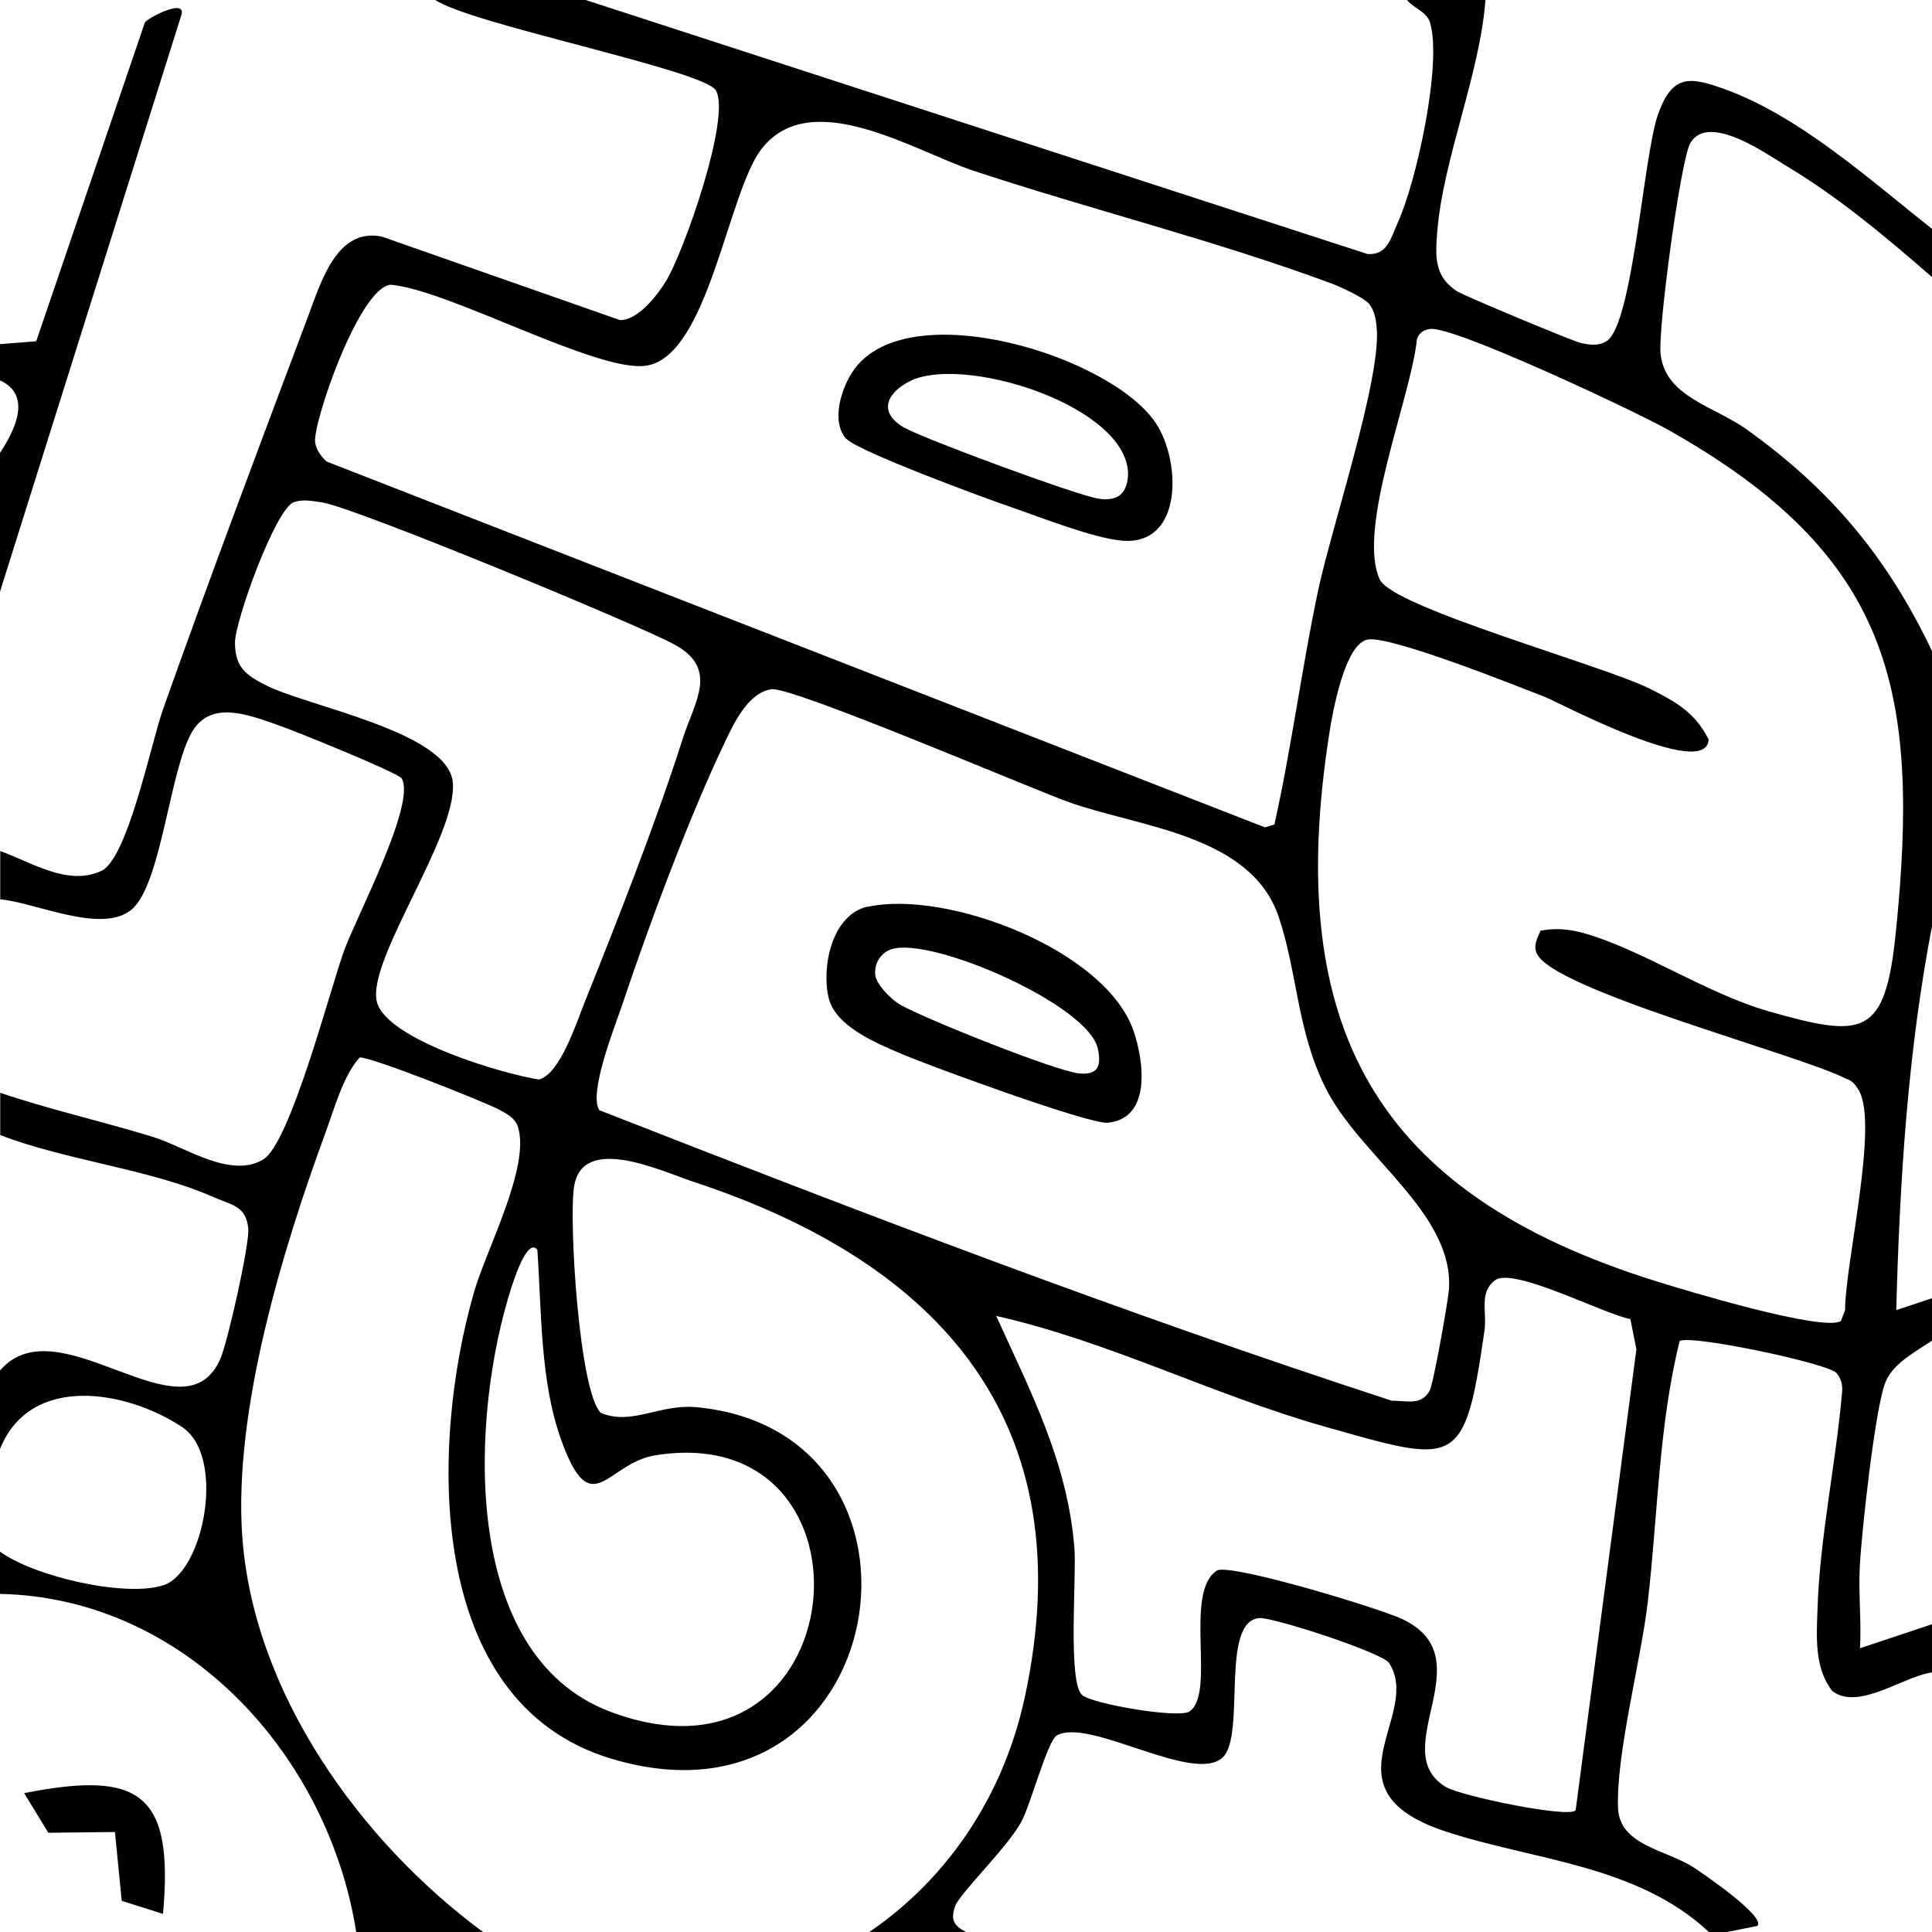 <?xml version="1.0" encoding="UTF-8"?>
<svg id="Layer_1" data-name="Layer 1" xmlns="http://www.w3.org/2000/svg" viewBox="0 0 80 80">
  <path d="M24.25,0l32.38,10.52c.83.05.96-.67,1.24-1.28.78-1.69,1.86-6.63,1.34-8.32-.14-.44-.69-.59-.95-.92h3.25c-.24,3.12-1.76,6.58-2,9.63-.08,1.03-.11,1.82.82,2.43.27.18,4.83,2.08,5.12,2.14.37.08.72.14,1.07-.07,1.09-.67,1.53-7.67,2.13-9.38s1.35-1.57,2.79-1.05c3.12,1.14,6,3.76,8.58,5.79v2c-1.9-1.65-3.85-3.3-6.02-4.6-.83-.5-3.24-2.23-4-.98-.41.68-1.35,7.71-1.24,8.73.18,1.8,2.24,2.18,3.59,3.16,3.49,2.5,5.83,5.32,7.67,9.2v11.25c-1.02,5.24-1.36,10.67-1.5,16l1.5-.5v1.75c-.66.45-1.59.92-1.93,1.69-.44,1-1.01,6.3-1.08,7.67-.06,1.12.07,2.27.01,3.39l3-1v2c-1.18.14-3.06,1.61-4.15.77-.75-.96-.65-2.26-.61-3.41.09-2.9.77-6.08,1.02-9,.02-.29-.05-.54-.24-.76-.32-.39-6.04-1.6-6.49-1.32-.87,3.51-.9,7.21-1.32,10.81-.28,2.41-1.32,6.32-1.23,8.53.06,1.53,1.95,1.72,3.09,2.43.38.24,3.09,2.1,2.67,2.45l-1.25.25h-.75c-3-2.81-7.33-2.97-10.95-4.18-5.13-1.72-.89-4.78-2.29-6.96-.28-.43-4.84-1.91-5.38-1.86-1.63.16-.55,4.82-1.5,5.76-1.18,1.16-5.58-1.68-6.89-.89-.37.22-1.07,2.83-1.45,3.55-.55,1.04-2.56,2.98-2.75,3.51-.2.57-.05.81.45,1.07h-4c3.34-2.29,5.57-5.74,6.43-9.7,2.47-11.41-3.52-18.01-13.73-21.37-1.35-.45-4.59-1.99-4.93.21-.22,1.43.21,8.44,1.1,9.36,1.3.55,2.43-.38,3.98-.23,10.83,1.03,8.1,18.06-3.55,14.55-7.75-2.34-7.48-13.06-5.67-19.32.5-1.75,2.33-5.17,1.82-6.83-.12-.38-.46-.55-.78-.72-.61-.33-5.43-2.24-5.78-2.16-.68.76-1.03,2.07-1.4,3.08-1.79,4.86-3.82,11.55-3.46,16.72.45,6.5,4.89,12.66,9.97,16.41h-5.25c-1.15-7.29-7.04-13.84-14.75-14v-1.75c1.39,1.02,5.18,1.91,6.77,1.39,1.67-.55,2.6-5.34.77-6.55-2.29-1.52-6.28-2.23-7.54.91v-3.25c2.42-2.83,7.62,3.03,9.13-.5.3-.69,1.21-4.73,1.15-5.38-.09-.95-.7-.97-1.46-1.31-2.63-1.16-6.07-1.5-8.81-2.56v-1.75c2.07.7,4.21,1.18,6.3,1.82,1.35.41,3.23,1.76,4.59.94,1.12-.67,2.76-7.02,3.35-8.65.51-1.4,3-6.12,2.38-7.13-.15-.24-4.6-2.04-5.24-2.25-1.14-.39-2.67-.99-3.44.33-.93,1.59-1.27,6.34-2.51,7.36s-4-.31-5.43-.43v-2c1.29.46,2.8,1.47,4.19.82,1.09-.51,2.06-5.31,2.55-6.69,1.92-5.41,3.98-10.88,6-16.25.53-1.41,1.19-3.72,3.07-3.32l9.84,3.45c.73.04,1.54-1,1.9-1.58.74-1.18,2.73-6.84,2.08-7.93-.5-.84-10.17-2.74-11.63-3.75h6.25ZM56.68,12.57c-.2-.24-1.19-.7-1.54-.83-4.74-1.76-9.99-3.07-14.83-4.67-2.42-.8-6.72-3.54-8.77-.91-1.41,1.8-2.2,8.57-4.77,8.98-2,.32-8.17-3.14-10.59-3.35-1.32.11-3.25,5.79-3.13,6.53.04.3.25.59.47.79l38.86,15.15.39-.12c.71-3.18,1.13-6.47,1.81-9.69.55-2.59,2.59-8.68,2.43-10.83-.03-.37-.08-.75-.33-1.05ZM63.79,38.54c.57-.12,1.16-.07,1.72.08,2.38.64,5.14,2.52,7.74,3.26,3.93,1.12,4.81,1.05,5.25-3.26,1.04-10.15-.24-15.64-9.42-20.82-1.33-.75-8.86-4.3-9.86-4.18-.26.03-.48.17-.55.44-.24,2.38-2.5,7.81-1.54,9.93.53,1.17,9.3,3.57,11.21,4.54,1.05.53,1.85.97,2.41,2.09-.08,1.72-6.22-1.54-6.75-1.75-1.28-.5-6.41-2.55-7.36-2.39s-1.46,3-1.6,3.91c-1.89,12.13,1.89,19.03,13.53,22.66,1.18.37,6.92,2.11,7.66,1.65l.17-.45c0-1.91,1.4-7.68.57-9.1-.13-.22-.26-.4-.52-.48-1.96-1.01-12.19-3.68-12.82-5.2-.15-.35.05-.65.17-.96ZM12.18,20.79c-.76.23-2.46,4.95-2.45,5.83.01,1,.43,1.32,1.27,1.75,1.72.88,7.55,1.93,7.75,4.02.21,2.21-3.6,7.4-3.14,9.11.42,1.55,5.19,2.97,6.71,3.2.87-.23,1.55-2.35,1.87-3.15,1.36-3.39,2.97-7.48,4.07-10.93.5-1.57,1.52-2.92-.33-3.93-1.54-.84-13.32-5.71-14.61-5.89-.38-.05-.75-.14-1.14-.01ZM24.79,45.96c10.85,4.25,21.76,8.43,32.84,12.04.64,0,1.23.21,1.57-.42.16-.3.76-3.68.8-4.21.19-3.17-3.72-5.49-5.13-8.36-1.17-2.36-1.15-4.77-1.93-7.07-1.18-3.42-5.85-3.69-8.75-4.75-1.72-.63-11.42-4.78-12.25-4.65-.99.15-1.59,1.48-1.97,2.29-1.45,3.04-3.13,7.56-4.21,10.79-.3.89-1.39,3.62-.95,4.34ZM22.25,51.75c-.42-.53-1,1.34-1.07,1.55-1.69,5.23-2.2,15.19,4.07,17.57,10.19,3.86,11.59-12.16,1.89-10.61-2.02.32-2.65,2.85-3.9-.63-.88-2.44-.81-5.31-.99-7.88ZM65.24,74.99l2.52-19.12-.25-1.25c-1.06-.19-4.84-2.17-5.6-1.61-.68.5-.33,1.33-.44,2.08-.83,5.78-1.14,5.53-6.66,3.97-4.58-1.3-8.93-3.53-13.56-4.57,1.44,3.17,2.96,6.06,3.24,9.63.09,1.17-.28,5.49.31,6.06.38.37,4,.99,4.45.69,1.12-.75-.27-4.97,1.16-5.85.73-.24,6.69,1.57,7.65,2.02,3.44,1.61-.7,5.43,1.8,6.95.62.38,5.04,1.29,5.37.98Z"/>
  <path d="M0,24.5v-5.75c.63-.95,1.33-2.39,0-3v-1.5l1.5-.12L6,.93c.1-.18,1.73-1.03,1.51-.31L0,24.5Z"/>
  <path d="M6.75,79.25l-1.71-.54-.28-2.85-2.76.03-1-1.64c4.8-.95,6.2,0,5.75,5Z"/>
  <path d="M35.06,18.19c-.69-.72-.21-2.2.33-2.92,2.29-3.09,10.61-.54,12.47,2.25,1.04,1.56,1.14,5.06-1.37,4.87-1.18-.09-3.4-.97-4.62-1.39-1.06-.36-6.31-2.3-6.81-2.82ZM46.44,20.44c.23-.23.3-.68.26-1-.32-2.74-6.89-4.75-9.04-3.65-.97.5-1.29,1.3-.23,1.91.84.48,7.16,2.81,8.06,2.95.32.05.7.04.94-.2Z"/>
  <path d="M35.93,37.55c3.26-.72,9.85,1.77,11.01,5.14.42,1.23.76,3.63-1.08,3.8-.76.07-7.45-2.38-8.6-2.88-1.01-.43-2.68-1.13-2.95-2.3-.3-1.29.14-3.44,1.62-3.77ZM36.93,39.3c-.46.14-.73.59-.69,1.06.04.41.68,1.04,1.03,1.24.97.56,6.45,2.76,7.43,2.85.77.07.91-.32.76-1.02-.37-1.81-6.84-4.64-8.53-4.13Z"/>
</svg>